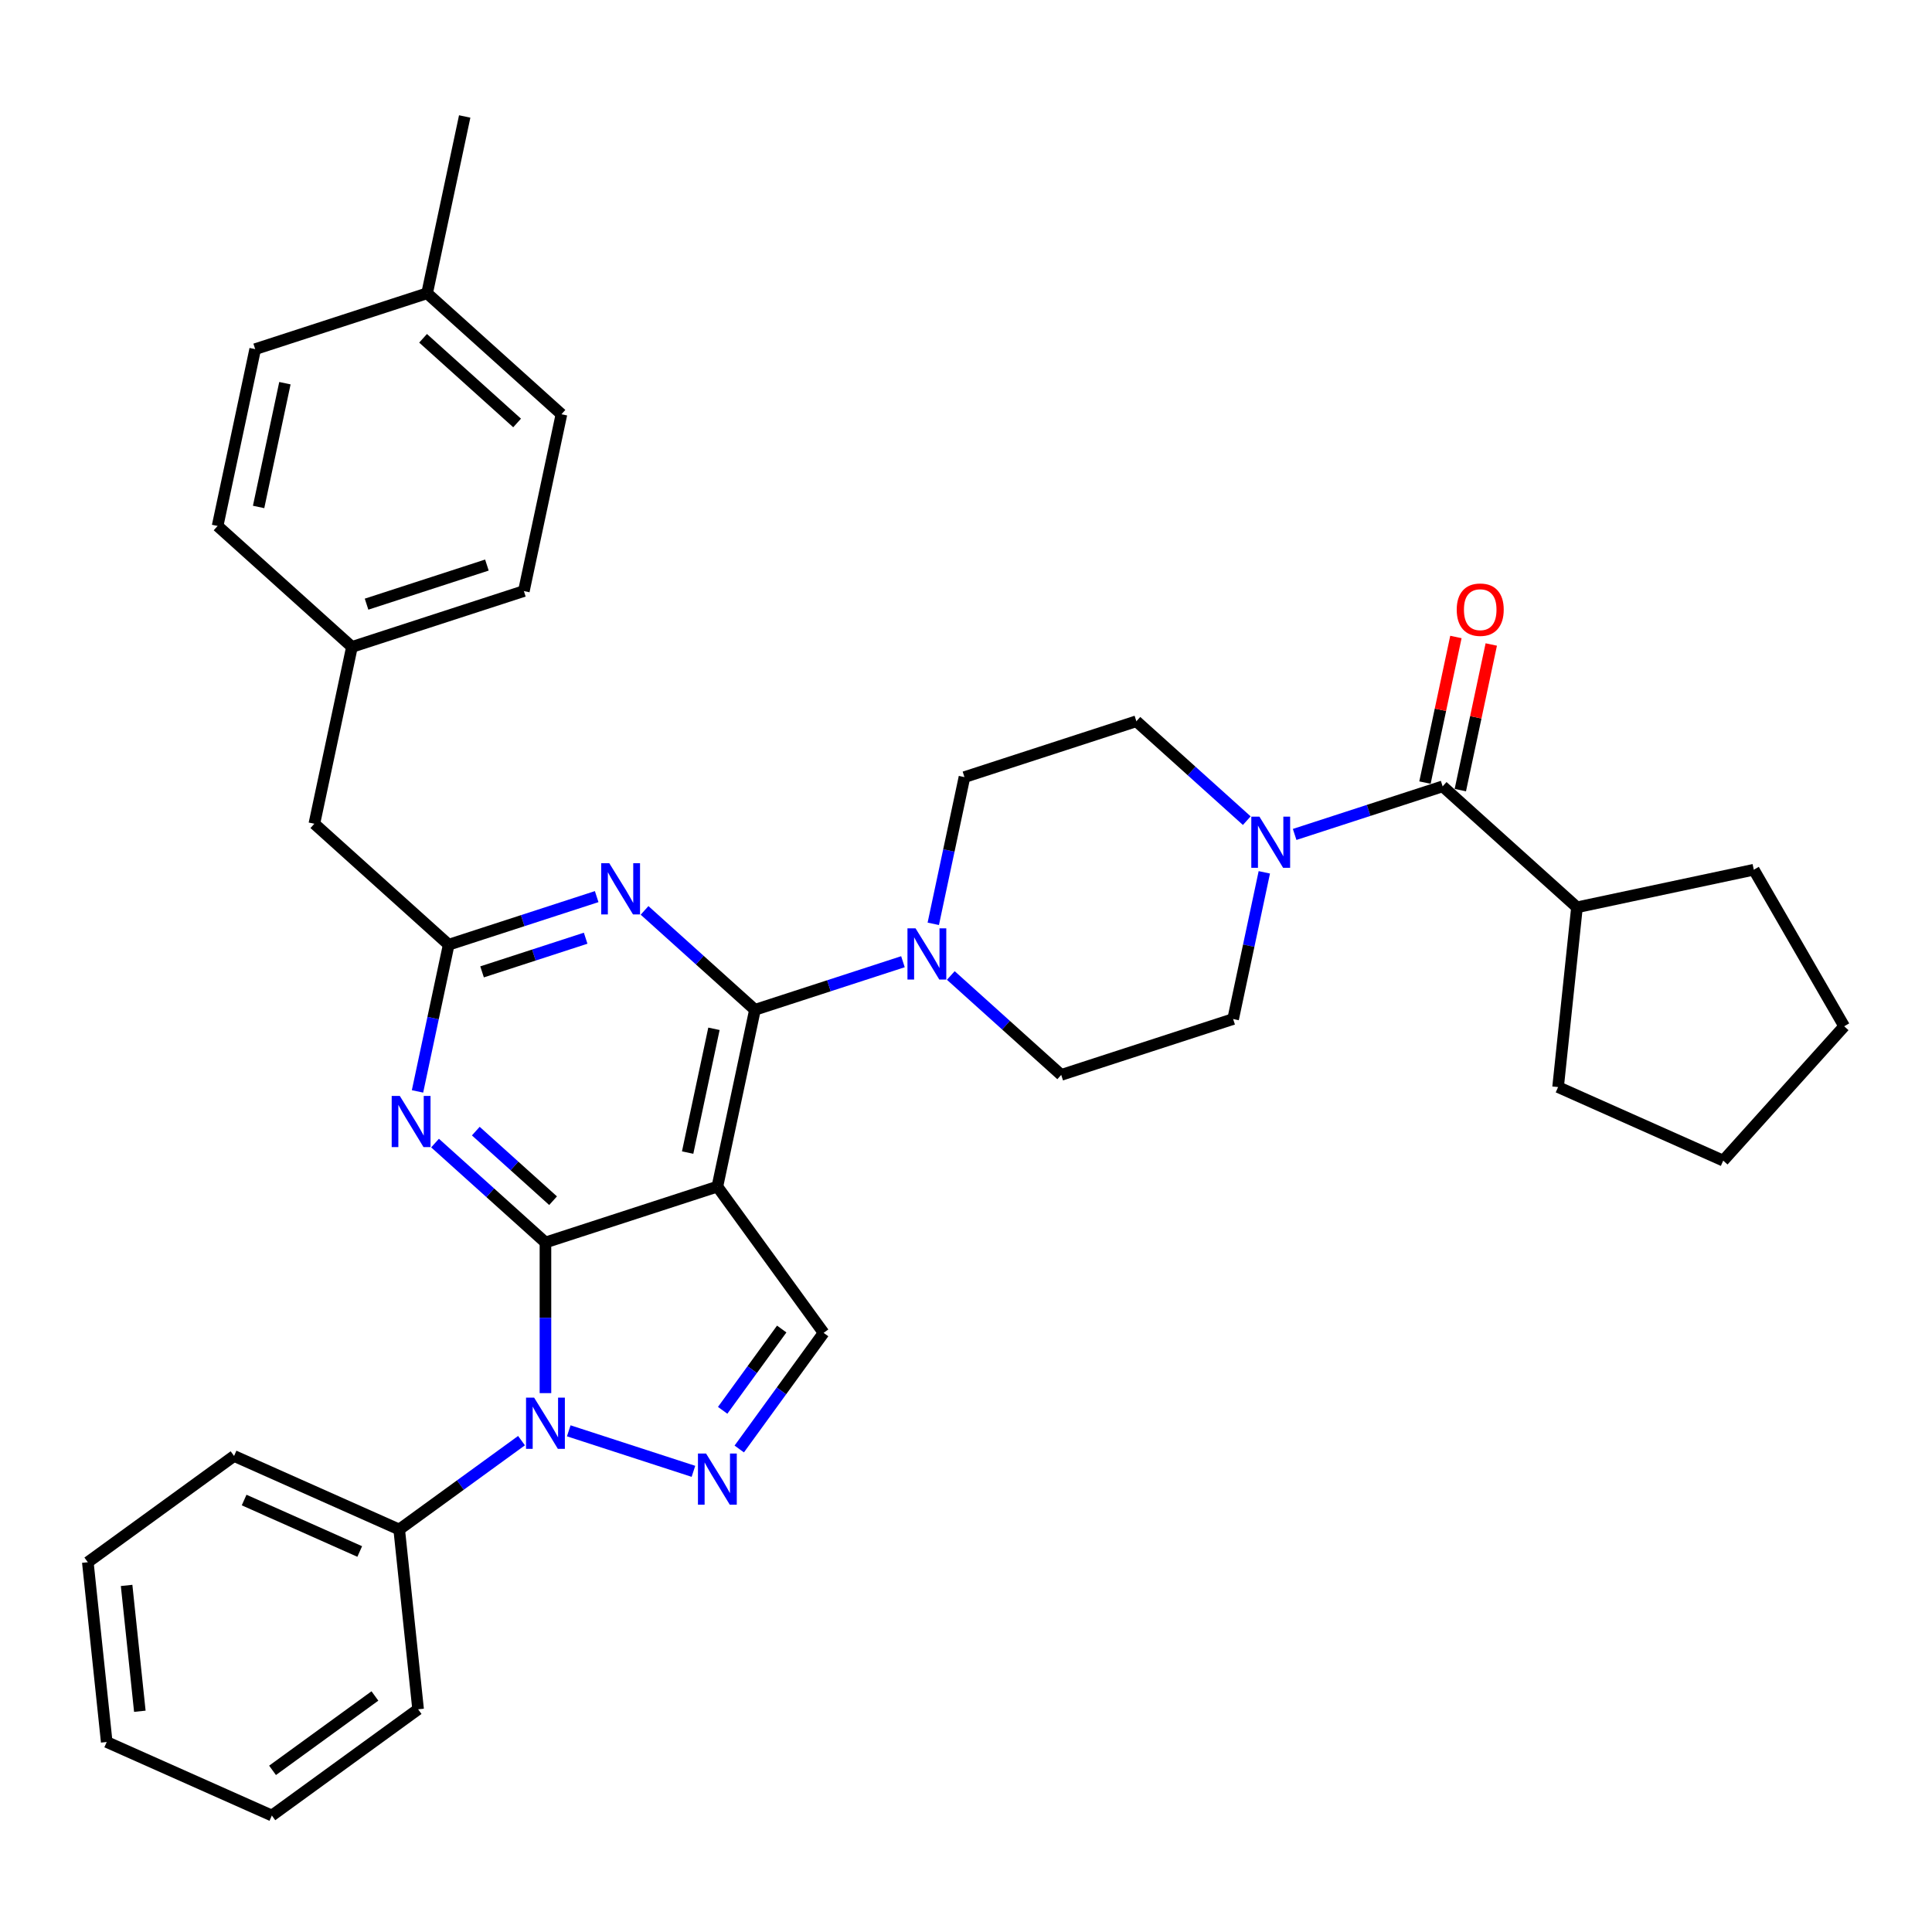 <?xml version='1.0' encoding='iso-8859-1'?>
<svg version='1.1' baseProfile='full'
              xmlns='http://www.w3.org/2000/svg'
                      xmlns:rdkit='http://www.rdkit.org/xml'
                      xmlns:xlink='http://www.w3.org/1999/xlink'
                  xml:space='preserve'
width='1000px' height='1000px' viewBox='0 0 1000 1000'>
<!-- END OF HEADER -->
<rect style='opacity:1.0;fill:#FFFFFF;stroke:none' width='1000' height='1000' x='0' y='0'> </rect>
<path class='bond-0' d='M 816.241,469.624 L 907.763,450.171' style='fill:none;fill-rule:evenodd;stroke:#000000;stroke-width:6px;stroke-linecap:butt;stroke-linejoin:miter;stroke-opacity:1' />
<path class='bond-1' d='M 816.241,469.624 L 806.461,562.677' style='fill:none;fill-rule:evenodd;stroke:#000000;stroke-width:6px;stroke-linecap:butt;stroke-linejoin:miter;stroke-opacity:1' />
<path class='bond-2' d='M 816.241,469.624 L 746.709,407.016' style='fill:none;fill-rule:evenodd;stroke:#000000;stroke-width:6px;stroke-linecap:butt;stroke-linejoin:miter;stroke-opacity:1' />
<path class='bond-3' d='M 654.409,451.518 L 646.339,489.484' style='fill:none;fill-rule:evenodd;stroke:#0000FF;stroke-width:6px;stroke-linecap:butt;stroke-linejoin:miter;stroke-opacity:1' />
<path class='bond-3' d='M 646.339,489.484 L 638.269,527.451' style='fill:none;fill-rule:evenodd;stroke:#000000;stroke-width:6px;stroke-linecap:butt;stroke-linejoin:miter;stroke-opacity:1' />
<path class='bond-4' d='M 670.11,431.905 L 708.409,419.46' style='fill:none;fill-rule:evenodd;stroke:#0000FF;stroke-width:6px;stroke-linecap:butt;stroke-linejoin:miter;stroke-opacity:1' />
<path class='bond-4' d='M 708.409,419.46 L 746.709,407.016' style='fill:none;fill-rule:evenodd;stroke:#000000;stroke-width:6px;stroke-linecap:butt;stroke-linejoin:miter;stroke-opacity:1' />
<path class='bond-5' d='M 645.334,424.775 L 616.762,399.049' style='fill:none;fill-rule:evenodd;stroke:#0000FF;stroke-width:6px;stroke-linecap:butt;stroke-linejoin:miter;stroke-opacity:1' />
<path class='bond-5' d='M 616.762,399.049 L 588.189,373.322' style='fill:none;fill-rule:evenodd;stroke:#000000;stroke-width:6px;stroke-linecap:butt;stroke-linejoin:miter;stroke-opacity:1' />
<path class='bond-6' d='M 755.861,408.962 L 763.871,371.276' style='fill:none;fill-rule:evenodd;stroke:#000000;stroke-width:6px;stroke-linecap:butt;stroke-linejoin:miter;stroke-opacity:1' />
<path class='bond-6' d='M 763.871,371.276 L 771.881,333.59' style='fill:none;fill-rule:evenodd;stroke:#FF0000;stroke-width:6px;stroke-linecap:butt;stroke-linejoin:miter;stroke-opacity:1' />
<path class='bond-6' d='M 737.556,405.071 L 745.567,367.385' style='fill:none;fill-rule:evenodd;stroke:#000000;stroke-width:6px;stroke-linecap:butt;stroke-linejoin:miter;stroke-opacity:1' />
<path class='bond-6' d='M 745.567,367.385 L 753.577,329.699' style='fill:none;fill-rule:evenodd;stroke:#FF0000;stroke-width:6px;stroke-linecap:butt;stroke-linejoin:miter;stroke-opacity:1' />
<path class='bond-7' d='M 907.763,450.171 L 954.545,531.201' style='fill:none;fill-rule:evenodd;stroke:#000000;stroke-width:6px;stroke-linecap:butt;stroke-linejoin:miter;stroke-opacity:1' />
<path class='bond-8' d='M 806.461,562.677 L 891.938,600.734' style='fill:none;fill-rule:evenodd;stroke:#000000;stroke-width:6px;stroke-linecap:butt;stroke-linejoin:miter;stroke-opacity:1' />
<path class='bond-9' d='M 282.324,643.104 L 253.751,617.378' style='fill:none;fill-rule:evenodd;stroke:#000000;stroke-width:6px;stroke-linecap:butt;stroke-linejoin:miter;stroke-opacity:1' />
<path class='bond-9' d='M 253.751,617.378 L 225.179,591.651' style='fill:none;fill-rule:evenodd;stroke:#0000FF;stroke-width:6px;stroke-linecap:butt;stroke-linejoin:miter;stroke-opacity:1' />
<path class='bond-9' d='M 286.273,621.48 L 266.273,603.471' style='fill:none;fill-rule:evenodd;stroke:#000000;stroke-width:6px;stroke-linecap:butt;stroke-linejoin:miter;stroke-opacity:1' />
<path class='bond-9' d='M 266.273,603.471 L 246.272,585.462' style='fill:none;fill-rule:evenodd;stroke:#0000FF;stroke-width:6px;stroke-linecap:butt;stroke-linejoin:miter;stroke-opacity:1' />
<path class='bond-10' d='M 282.324,643.104 L 371.31,614.191' style='fill:none;fill-rule:evenodd;stroke:#000000;stroke-width:6px;stroke-linecap:butt;stroke-linejoin:miter;stroke-opacity:1' />
<path class='bond-11' d='M 282.324,643.104 L 282.324,682.093' style='fill:none;fill-rule:evenodd;stroke:#000000;stroke-width:6px;stroke-linecap:butt;stroke-linejoin:miter;stroke-opacity:1' />
<path class='bond-11' d='M 282.324,682.093 L 282.324,721.082' style='fill:none;fill-rule:evenodd;stroke:#0000FF;stroke-width:6px;stroke-linecap:butt;stroke-linejoin:miter;stroke-opacity:1' />
<path class='bond-12' d='M 216.104,564.909 L 224.174,526.942' style='fill:none;fill-rule:evenodd;stroke:#0000FF;stroke-width:6px;stroke-linecap:butt;stroke-linejoin:miter;stroke-opacity:1' />
<path class='bond-12' d='M 224.174,526.942 L 232.244,488.976' style='fill:none;fill-rule:evenodd;stroke:#000000;stroke-width:6px;stroke-linecap:butt;stroke-linejoin:miter;stroke-opacity:1' />
<path class='bond-13' d='M 371.31,614.191 L 426.307,689.887' style='fill:none;fill-rule:evenodd;stroke:#000000;stroke-width:6px;stroke-linecap:butt;stroke-linejoin:miter;stroke-opacity:1' />
<path class='bond-14' d='M 371.31,614.191 L 390.763,522.67' style='fill:none;fill-rule:evenodd;stroke:#000000;stroke-width:6px;stroke-linecap:butt;stroke-linejoin:miter;stroke-opacity:1' />
<path class='bond-14' d='M 355.924,596.572 L 369.541,532.507' style='fill:none;fill-rule:evenodd;stroke:#000000;stroke-width:6px;stroke-linecap:butt;stroke-linejoin:miter;stroke-opacity:1' />
<path class='bond-15' d='M 426.307,689.887 L 404.471,719.941' style='fill:none;fill-rule:evenodd;stroke:#000000;stroke-width:6px;stroke-linecap:butt;stroke-linejoin:miter;stroke-opacity:1' />
<path class='bond-15' d='M 404.471,719.941 L 382.635,749.996' style='fill:none;fill-rule:evenodd;stroke:#0000FF;stroke-width:6px;stroke-linecap:butt;stroke-linejoin:miter;stroke-opacity:1' />
<path class='bond-15' d='M 404.617,687.904 L 389.332,708.942' style='fill:none;fill-rule:evenodd;stroke:#000000;stroke-width:6px;stroke-linecap:butt;stroke-linejoin:miter;stroke-opacity:1' />
<path class='bond-15' d='M 389.332,708.942 L 374.047,729.98' style='fill:none;fill-rule:evenodd;stroke:#0000FF;stroke-width:6px;stroke-linecap:butt;stroke-linejoin:miter;stroke-opacity:1' />
<path class='bond-16' d='M 358.922,761.558 L 294.386,740.59' style='fill:none;fill-rule:evenodd;stroke:#0000FF;stroke-width:6px;stroke-linecap:butt;stroke-linejoin:miter;stroke-opacity:1' />
<path class='bond-17' d='M 269.936,745.671 L 238.281,768.669' style='fill:none;fill-rule:evenodd;stroke:#0000FF;stroke-width:6px;stroke-linecap:butt;stroke-linejoin:miter;stroke-opacity:1' />
<path class='bond-17' d='M 238.281,768.669 L 206.627,791.667' style='fill:none;fill-rule:evenodd;stroke:#000000;stroke-width:6px;stroke-linecap:butt;stroke-linejoin:miter;stroke-opacity:1' />
<path class='bond-18' d='M 206.627,791.667 L 121.151,753.61' style='fill:none;fill-rule:evenodd;stroke:#000000;stroke-width:6px;stroke-linecap:butt;stroke-linejoin:miter;stroke-opacity:1' />
<path class='bond-18' d='M 186.195,803.054 L 126.361,776.414' style='fill:none;fill-rule:evenodd;stroke:#000000;stroke-width:6px;stroke-linecap:butt;stroke-linejoin:miter;stroke-opacity:1' />
<path class='bond-19' d='M 206.627,791.667 L 216.408,884.72' style='fill:none;fill-rule:evenodd;stroke:#000000;stroke-width:6px;stroke-linecap:butt;stroke-linejoin:miter;stroke-opacity:1' />
<path class='bond-20' d='M 121.151,753.61 L 45.455,808.607' style='fill:none;fill-rule:evenodd;stroke:#000000;stroke-width:6px;stroke-linecap:butt;stroke-linejoin:miter;stroke-opacity:1' />
<path class='bond-21' d='M 45.455,808.607 L 55.235,901.66' style='fill:none;fill-rule:evenodd;stroke:#000000;stroke-width:6px;stroke-linecap:butt;stroke-linejoin:miter;stroke-opacity:1' />
<path class='bond-21' d='M 65.532,820.609 L 72.378,885.746' style='fill:none;fill-rule:evenodd;stroke:#000000;stroke-width:6px;stroke-linecap:butt;stroke-linejoin:miter;stroke-opacity:1' />
<path class='bond-22' d='M 55.235,901.66 L 140.711,939.716' style='fill:none;fill-rule:evenodd;stroke:#000000;stroke-width:6px;stroke-linecap:butt;stroke-linejoin:miter;stroke-opacity:1' />
<path class='bond-23' d='M 140.711,939.716 L 216.408,884.72' style='fill:none;fill-rule:evenodd;stroke:#000000;stroke-width:6px;stroke-linecap:butt;stroke-linejoin:miter;stroke-opacity:1' />
<path class='bond-23' d='M 141.067,916.328 L 194.054,877.83' style='fill:none;fill-rule:evenodd;stroke:#000000;stroke-width:6px;stroke-linecap:butt;stroke-linejoin:miter;stroke-opacity:1' />
<path class='bond-24' d='M 390.763,522.67 L 362.191,496.943' style='fill:none;fill-rule:evenodd;stroke:#000000;stroke-width:6px;stroke-linecap:butt;stroke-linejoin:miter;stroke-opacity:1' />
<path class='bond-24' d='M 362.191,496.943 L 333.619,471.217' style='fill:none;fill-rule:evenodd;stroke:#0000FF;stroke-width:6px;stroke-linecap:butt;stroke-linejoin:miter;stroke-opacity:1' />
<path class='bond-25' d='M 390.763,522.67 L 429.062,510.226' style='fill:none;fill-rule:evenodd;stroke:#000000;stroke-width:6px;stroke-linecap:butt;stroke-linejoin:miter;stroke-opacity:1' />
<path class='bond-25' d='M 429.062,510.226 L 467.362,497.782' style='fill:none;fill-rule:evenodd;stroke:#0000FF;stroke-width:6px;stroke-linecap:butt;stroke-linejoin:miter;stroke-opacity:1' />
<path class='bond-26' d='M 308.842,464.087 L 270.543,476.532' style='fill:none;fill-rule:evenodd;stroke:#0000FF;stroke-width:6px;stroke-linecap:butt;stroke-linejoin:miter;stroke-opacity:1' />
<path class='bond-26' d='M 270.543,476.532 L 232.244,488.976' style='fill:none;fill-rule:evenodd;stroke:#000000;stroke-width:6px;stroke-linecap:butt;stroke-linejoin:miter;stroke-opacity:1' />
<path class='bond-26' d='M 303.135,485.618 L 276.326,494.329' style='fill:none;fill-rule:evenodd;stroke:#0000FF;stroke-width:6px;stroke-linecap:butt;stroke-linejoin:miter;stroke-opacity:1' />
<path class='bond-26' d='M 276.326,494.329 L 249.517,503.04' style='fill:none;fill-rule:evenodd;stroke:#000000;stroke-width:6px;stroke-linecap:butt;stroke-linejoin:miter;stroke-opacity:1' />
<path class='bond-27' d='M 492.138,504.911 L 520.71,530.638' style='fill:none;fill-rule:evenodd;stroke:#0000FF;stroke-width:6px;stroke-linecap:butt;stroke-linejoin:miter;stroke-opacity:1' />
<path class='bond-27' d='M 520.71,530.638 L 549.283,556.364' style='fill:none;fill-rule:evenodd;stroke:#000000;stroke-width:6px;stroke-linecap:butt;stroke-linejoin:miter;stroke-opacity:1' />
<path class='bond-28' d='M 483.063,478.168 L 491.133,440.202' style='fill:none;fill-rule:evenodd;stroke:#0000FF;stroke-width:6px;stroke-linecap:butt;stroke-linejoin:miter;stroke-opacity:1' />
<path class='bond-28' d='M 491.133,440.202 L 499.203,402.235' style='fill:none;fill-rule:evenodd;stroke:#000000;stroke-width:6px;stroke-linecap:butt;stroke-linejoin:miter;stroke-opacity:1' />
<path class='bond-29' d='M 232.244,488.976 L 162.711,426.368' style='fill:none;fill-rule:evenodd;stroke:#000000;stroke-width:6px;stroke-linecap:butt;stroke-linejoin:miter;stroke-opacity:1' />
<path class='bond-30' d='M 162.711,426.368 L 182.165,334.847' style='fill:none;fill-rule:evenodd;stroke:#000000;stroke-width:6px;stroke-linecap:butt;stroke-linejoin:miter;stroke-opacity:1' />
<path class='bond-31' d='M 182.165,334.847 L 271.151,305.933' style='fill:none;fill-rule:evenodd;stroke:#000000;stroke-width:6px;stroke-linecap:butt;stroke-linejoin:miter;stroke-opacity:1' />
<path class='bond-31' d='M 189.73,312.713 L 252.02,292.473' style='fill:none;fill-rule:evenodd;stroke:#000000;stroke-width:6px;stroke-linecap:butt;stroke-linejoin:miter;stroke-opacity:1' />
<path class='bond-32' d='M 182.165,334.847 L 112.632,272.239' style='fill:none;fill-rule:evenodd;stroke:#000000;stroke-width:6px;stroke-linecap:butt;stroke-linejoin:miter;stroke-opacity:1' />
<path class='bond-33' d='M 271.151,305.933 L 290.604,214.412' style='fill:none;fill-rule:evenodd;stroke:#000000;stroke-width:6px;stroke-linecap:butt;stroke-linejoin:miter;stroke-opacity:1' />
<path class='bond-34' d='M 290.604,214.412 L 221.072,151.805' style='fill:none;fill-rule:evenodd;stroke:#000000;stroke-width:6px;stroke-linecap:butt;stroke-linejoin:miter;stroke-opacity:1' />
<path class='bond-34' d='M 267.653,218.928 L 218.98,175.102' style='fill:none;fill-rule:evenodd;stroke:#000000;stroke-width:6px;stroke-linecap:butt;stroke-linejoin:miter;stroke-opacity:1' />
<path class='bond-35' d='M 221.072,151.805 L 132.085,180.718' style='fill:none;fill-rule:evenodd;stroke:#000000;stroke-width:6px;stroke-linecap:butt;stroke-linejoin:miter;stroke-opacity:1' />
<path class='bond-36' d='M 221.072,151.805 L 240.525,60.283' style='fill:none;fill-rule:evenodd;stroke:#000000;stroke-width:6px;stroke-linecap:butt;stroke-linejoin:miter;stroke-opacity:1' />
<path class='bond-37' d='M 132.085,180.718 L 112.632,272.239' style='fill:none;fill-rule:evenodd;stroke:#000000;stroke-width:6px;stroke-linecap:butt;stroke-linejoin:miter;stroke-opacity:1' />
<path class='bond-37' d='M 147.471,198.337 L 133.854,262.402' style='fill:none;fill-rule:evenodd;stroke:#000000;stroke-width:6px;stroke-linecap:butt;stroke-linejoin:miter;stroke-opacity:1' />
<path class='bond-38' d='M 549.283,556.364 L 638.269,527.451' style='fill:none;fill-rule:evenodd;stroke:#000000;stroke-width:6px;stroke-linecap:butt;stroke-linejoin:miter;stroke-opacity:1' />
<path class='bond-39' d='M 588.189,373.322 L 499.203,402.235' style='fill:none;fill-rule:evenodd;stroke:#000000;stroke-width:6px;stroke-linecap:butt;stroke-linejoin:miter;stroke-opacity:1' />
<path class='bond-40' d='M 954.545,531.201 L 891.938,600.734' style='fill:none;fill-rule:evenodd;stroke:#000000;stroke-width:6px;stroke-linecap:butt;stroke-linejoin:miter;stroke-opacity:1' />
<path  class='atom-1' d='M 651.865 422.681
L 660.548 436.716
Q 661.409 438.1, 662.794 440.608
Q 664.178 443.116, 664.253 443.265
L 664.253 422.681
L 667.771 422.681
L 667.771 449.179
L 664.141 449.179
L 654.822 433.834
Q 653.736 432.037, 652.576 429.979
Q 651.453 427.92, 651.117 427.284
L 651.117 449.179
L 647.673 449.179
L 647.673 422.681
L 651.865 422.681
' fill='#0000FF'/>
<path  class='atom-3' d='M 753.998 315.57
Q 753.998 309.208, 757.142 305.652
Q 760.286 302.097, 766.162 302.097
Q 772.038 302.097, 775.182 305.652
Q 778.326 309.208, 778.326 315.57
Q 778.326 322.007, 775.144 325.675
Q 771.963 329.306, 766.162 329.306
Q 760.323 329.306, 757.142 325.675
Q 753.998 322.045, 753.998 315.57
M 766.162 326.311
Q 770.204 326.311, 772.375 323.617
Q 774.583 320.885, 774.583 315.57
Q 774.583 310.368, 772.375 307.748
Q 770.204 305.091, 766.162 305.091
Q 762.12 305.091, 759.912 307.711
Q 757.741 310.33, 757.741 315.57
Q 757.741 320.922, 759.912 323.617
Q 762.12 326.311, 766.162 326.311
' fill='#FF0000'/>
<path  class='atom-7' d='M 206.934 567.248
L 215.616 581.283
Q 216.477 582.667, 217.862 585.175
Q 219.247 587.683, 219.322 587.832
L 219.322 567.248
L 222.84 567.248
L 222.84 593.746
L 219.209 593.746
L 209.89 578.401
Q 208.805 576.604, 207.645 574.546
Q 206.522 572.488, 206.185 571.851
L 206.185 593.746
L 202.742 593.746
L 202.742 567.248
L 206.934 567.248
' fill='#0000FF'/>
<path  class='atom-10' d='M 365.453 752.335
L 374.136 766.37
Q 374.996 767.754, 376.381 770.262
Q 377.766 772.769, 377.841 772.919
L 377.841 752.335
L 381.359 752.335
L 381.359 778.832
L 377.729 778.832
L 368.409 763.488
Q 367.324 761.691, 366.164 759.633
Q 365.041 757.574, 364.704 756.938
L 364.704 778.832
L 361.261 778.832
L 361.261 752.335
L 365.453 752.335
' fill='#0000FF'/>
<path  class='atom-11' d='M 276.466 723.421
L 285.149 737.456
Q 286.01 738.841, 287.395 741.348
Q 288.78 743.856, 288.855 744.006
L 288.855 723.421
L 292.373 723.421
L 292.373 749.919
L 288.742 749.919
L 279.423 734.574
Q 278.338 732.778, 277.178 730.719
Q 276.055 728.661, 275.718 728.025
L 275.718 749.919
L 272.275 749.919
L 272.275 723.421
L 276.466 723.421
' fill='#0000FF'/>
<path  class='atom-19' d='M 315.373 446.813
L 324.056 460.848
Q 324.917 462.233, 326.302 464.741
Q 327.687 467.248, 327.761 467.398
L 327.761 446.813
L 331.279 446.813
L 331.279 473.311
L 327.649 473.311
L 318.33 457.966
Q 317.245 456.17, 316.084 454.111
Q 314.962 452.053, 314.625 451.417
L 314.625 473.311
L 311.182 473.311
L 311.182 446.813
L 315.373 446.813
' fill='#0000FF'/>
<path  class='atom-20' d='M 473.892 480.508
L 482.575 494.542
Q 483.436 495.927, 484.821 498.435
Q 486.206 500.942, 486.281 501.092
L 486.281 480.508
L 489.799 480.508
L 489.799 507.005
L 486.168 507.005
L 476.849 491.661
Q 475.764 489.864, 474.604 487.806
Q 473.481 485.747, 473.144 485.111
L 473.144 507.005
L 469.701 507.005
L 469.701 480.508
L 473.892 480.508
' fill='#0000FF'/>
</svg>
